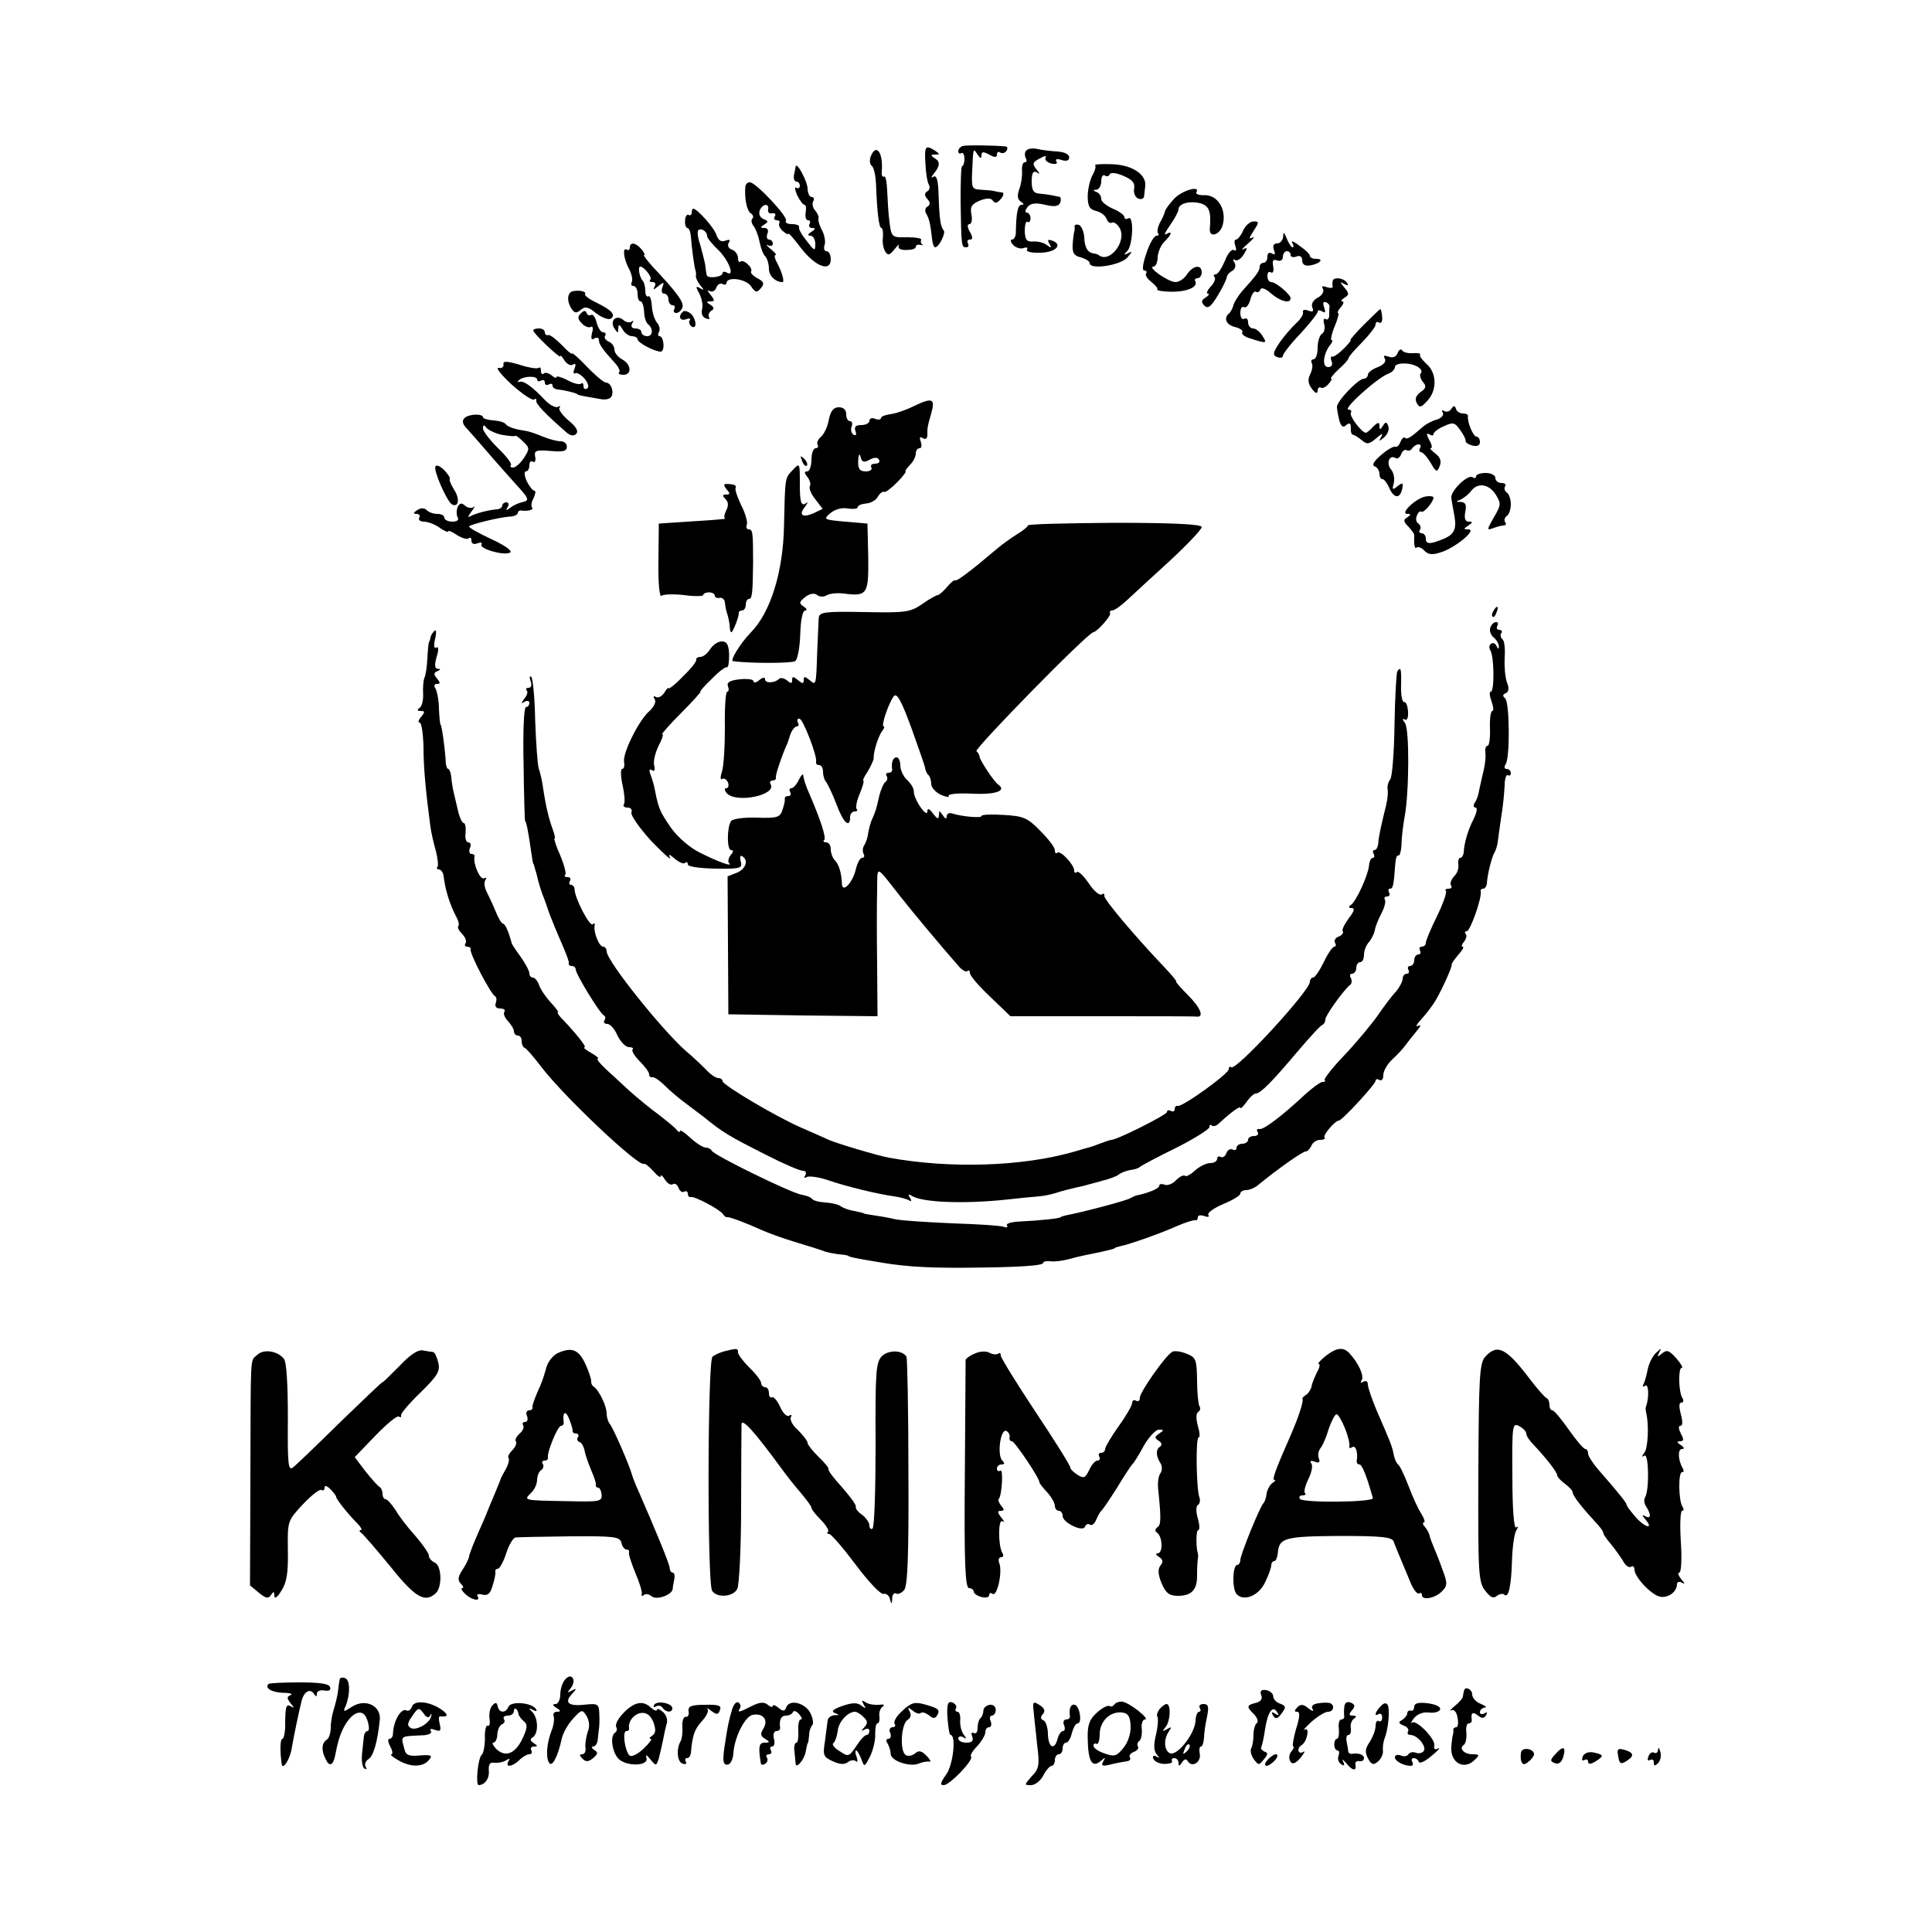 <?xml version="1.0" standalone="no"?>
<!DOCTYPE svg PUBLIC "-//W3C//DTD SVG 20010904//EN"
 "http://www.w3.org/TR/2001/REC-SVG-20010904/DTD/svg10.dtd">
<svg version="1.0" xmlns="http://www.w3.org/2000/svg"
 width="500pt" height="500pt" viewBox="0 0 500 500"
 preserveAspectRatio="xMidYMid meet">
<g transform="translate(0,500) scale(0.1,-0.1)"
fill="#000000" stroke="none">
<path d="M2491 4622 c-6 -2 -11 -8 -11 -13 0 -6 4 -8 8 -5 4 2 8 -4 8 -15 0
-10 -3 -19 -6 -19 -3 0 -4 -42 -4 -93 2 -116 2 -117 15 -117 5 0 7 5 4 10 -3
6 -1 10 5 10 8 0 8 6 0 20 -7 12 -7 20 -1 20 5 0 8 11 5 25 -4 20 1 27 22 36
19 7 29 7 34 -1 5 -7 11 -6 20 5 7 8 9 16 4 17 -5 0 -13 2 -19 3 -5 2 -22 3
-36 4 -24 1 -25 4 -23 49 3 60 2 60 14 42 7 -11 10 -11 10 -2 0 10 5 10 20 2
14 -8 20 -8 20 0 0 6 4 9 9 5 5 -3 12 -1 16 5 3 5 3 10 -2 11 -33 3 -103 4
-112 1z"/>
<path d="M2395 4576 c1 -24 5 -48 9 -54 3 -6 2 -14 -4 -17 -8 -5 -8 -11 0 -20
8 -9 8 -15 0 -20 -6 -3 -7 -12 -3 -18 8 -13 11 -28 15 -64 1 -13 5 -23 8 -23
10 0 29 38 22 44 -8 9 -11 31 -13 93 -1 36 -5 50 -13 46 -7 -5 -7 -2 1 8 16
20 17 31 1 40 -10 7 -10 9 2 9 13 0 13 1 0 10 -25 16 -28 12 -25 -34z"/>
<path d="M2655 4609 c-4 -5 -3 -13 0 -19 3 -5 2 -10 -3 -10 -5 0 -8 -10 -7
-22 1 -13 -2 -34 -7 -47 -6 -17 -5 -27 4 -33 8 -5 9 -8 2 -8 -10 0 -14 -19
-15 -72 0 -10 -5 -18 -10 -18 -5 0 -4 -6 3 -14 7 -7 19 -11 27 -8 8 3 12 1 9
-4 -4 -5 12 -9 35 -8 41 1 59 22 28 32 -9 3 -11 0 -5 -9 6 -11 5 -12 -7 -3 -8
6 -23 10 -35 9 -17 -1 -21 4 -22 27 0 16 3 26 7 24 4 -3 8 1 8 9 0 8 -5 15
-10 15 -5 0 -4 6 2 14 8 10 21 12 46 6 25 -6 35 -4 39 6 3 8 1 15 -4 15 -6 1
-14 3 -20 4 -5 1 -19 3 -30 4 -15 1 -20 8 -20 32 0 21 4 28 13 23 9 -6 9 -4
-1 8 -11 14 -10 18 9 28 12 7 19 8 15 2 -3 -5 3 -12 14 -15 12 -3 18 -1 14 5
-4 6 1 8 13 4 13 -4 20 -2 20 7 0 8 -13 14 -32 15 -17 1 -41 4 -53 7 -12 2
-24 0 -27 -6z"/>
<path d="M2253 4594 c-3 -9 -2 -19 3 -23 5 -3 10 -24 11 -46 3 -78 8 -115 14
-115 3 0 5 -11 4 -24 -2 -13 1 -29 6 -37 7 -11 11 -10 24 6 9 11 14 15 11 9
-3 -7 4 -11 19 -11 14 0 25 3 25 8 0 5 6 7 13 5 6 -1 9 -1 4 1 -4 3 -5 8 -3
12 3 4 -14 7 -36 7 -40 -1 -41 0 -46 39 -3 22 -5 59 -6 82 -1 22 -4 39 -8 36
-5 -2 -7 4 -6 14 4 49 -15 74 -29 37z"/>
<path d="M2834 4572 c3 -2 0 -14 -7 -26 -6 -11 -12 -36 -12 -54 0 -26 5 -34
22 -38 12 -3 24 -12 27 -21 3 -8 9 -12 14 -9 4 2 13 -3 19 -13 21 -34 -25 -94
-54 -71 -2 2 -7 3 -12 4 -16 2 -24 15 -25 42 -1 15 -7 29 -14 32 -7 2 -12 0
-11 -5 1 -4 0 -10 -1 -13 -1 -3 -3 -18 -4 -33 -1 -21 3 -29 21 -33 13 -4 23
-10 23 -15 0 -18 80 -6 98 15 12 14 13 17 2 11 -12 -6 -13 -5 -2 6 14 16 17
93 2 84 -5 -3 -10 -2 -10 3 0 5 -13 15 -30 22 -16 7 -30 18 -30 25 0 8 -6 16
-12 18 -10 4 -10 6 0 6 6 1 12 10 12 22 0 11 4 18 9 15 5 -4 11 -2 13 3 2 5
17 4 35 -4 24 -10 31 -19 28 -34 -2 -10 3 -22 11 -25 8 -3 15 0 15 7 1 7 2 19
3 27 2 29 -34 53 -85 55 -27 1 -47 0 -45 -3z"/>
<path d="M2059 4569 c0 -2 -2 -12 -4 -21 -2 -10 1 -18 6 -18 5 0 9 -5 9 -11 0
-5 -4 -8 -9 -5 -5 4 -4 -5 2 -19 7 -14 15 -25 19 -25 4 0 5 -9 3 -20 -2 -11 1
-20 6 -20 6 0 7 -4 4 -10 -3 -5 0 -10 7 -10 9 0 9 -3 -2 -10 -10 -6 -11 -10
-2 -10 6 0 12 -10 12 -21 0 -20 -2 -19 -22 7 -13 16 -22 32 -20 36 1 5 -7 8
-19 8 -11 0 -18 4 -15 9 6 9 -74 95 -92 99 -7 1 -12 -4 -13 -10 -3 -31 4 -64
14 -70 6 -4 8 -10 4 -14 -4 -4 -2 -13 4 -20 5 -7 12 -25 15 -41 3 -15 9 -32
15 -37 5 -6 9 -20 9 -32 0 -18 17 -34 35 -34 6 0 -1 25 -13 48 -7 12 -9 22 -5
22 4 0 -2 7 -13 16 -10 8 -13 13 -6 9 6 -3 12 -1 12 4 0 6 -4 11 -10 11 -5 0
-7 7 -4 15 4 9 0 15 -7 15 -12 0 -12 2 -1 9 11 7 11 9 -2 14 -9 4 -13 13 -10
22 7 18 25 20 22 3 -2 -7 3 -12 10 -10 8 1 11 -2 7 -8 -3 -5 -1 -10 5 -10 6 0
9 -3 7 -7 -3 -5 1 -14 9 -21 8 -7 14 -10 14 -7 0 4 15 -13 33 -37 37 -48 77
-63 77 -29 0 12 -5 21 -11 21 -6 0 -8 7 -5 16 3 8 0 25 -6 37 -7 12 -11 26
-10 31 2 4 -2 14 -9 22 -6 7 -8 18 -4 24 3 5 1 10 -4 10 -6 0 -11 10 -11 23
-1 18 -28 70 -31 56z"/>
<path d="M3039 4486 c-13 -14 -24 -29 -24 -33 -1 -4 -6 -18 -13 -29 -6 -12 -8
-24 -5 -28 3 -3 2 -6 -4 -6 -6 0 -18 -20 -26 -45 -9 -26 -12 -45 -6 -45 6 0 8
-4 5 -8 -3 -5 4 -14 14 -22 10 -8 17 -16 15 -19 -2 -3 16 -6 38 -6 41 0 69 13
60 28 -2 4 1 7 6 7 6 0 11 7 11 15 0 22 -23 18 -38 -5 -7 -11 -20 -20 -30 -20
-18 0 -74 39 -57 40 6 0 11 11 11 25 1 13 9 32 18 40 19 19 21 29 4 19 -7 -4
-2 6 10 23 12 17 22 36 22 41 0 15 28 23 56 16 23 -6 29 -21 25 -65 -3 -27 28
-17 34 11 9 39 -14 75 -47 75 -15 -1 -24 3 -22 7 12 19 -36 6 -57 -16z"/>
<path d="M1790 4449 c0 -5 -4 -8 -8 -5 -4 2 -9 -4 -9 -15 -1 -10 2 -19 6 -19
4 0 8 -10 9 -22 2 -29 9 -81 12 -88 1 -3 2 -9 1 -14 -1 -4 4 -15 11 -24 11
-13 11 -14 0 -8 -12 7 -12 4 -2 -14 6 -12 10 -30 7 -40 -3 -11 1 -21 10 -24 8
-3 11 -2 8 3 -3 5 0 13 6 17 8 4 7 9 -2 15 -12 7 -12 9 0 9 11 0 11 3 0 17 -8
9 -9 14 -3 10 7 -4 15 0 18 9 3 8 10 12 16 9 5 -3 10 -2 10 2 0 18 49 12 63
-7 12 -18 16 -18 26 -6 10 12 8 17 -9 26 -11 6 -19 14 -16 18 5 9 -20 32 -28
25 -3 -4 -6 1 -6 9 0 9 -7 19 -16 22 -9 3 -12 11 -8 18 5 8 2 9 -9 5 -11 -4
-18 1 -23 15 -5 18 -50 68 -60 68 -2 0 -4 -5 -4 -11z m40 -60 c0 -5 14 -22 30
-37 27 -27 43 -71 20 -57 -5 3 -10 2 -10 -2 0 -10 -39 -15 -41 -5 -1 4 -3 16
-4 27 -2 11 -8 34 -13 52 -6 17 -8 34 -5 37 8 7 23 -3 23 -15z"/>
<path d="M3217 4403 c-5 -12 -14 -23 -18 -23 -5 0 -5 -7 -2 -17 4 -10 2 -14
-4 -10 -5 3 -16 -9 -23 -28 -8 -19 -18 -35 -24 -35 -5 0 -6 -3 -3 -7 4 -3 0
-15 -10 -25 -9 -10 -12 -18 -7 -18 5 0 2 -5 -6 -10 -11 -7 -12 -12 -3 -21 9
-9 17 -3 35 27 13 21 23 43 23 47 0 4 6 12 14 16 8 5 10 14 6 21 -5 8 -4 11 1
7 6 -3 16 3 23 15 10 16 10 19 -1 13 -7 -4 -2 3 12 15 14 12 19 19 11 15 -9
-5 -9 -1 3 17 15 23 15 25 0 25 -9 0 -21 -11 -27 -24z"/>
<path d="M3321 4388 c-1 -10 -8 -18 -16 -18 -9 0 -12 -6 -8 -17 4 -11 3 -14
-5 -9 -7 4 -12 1 -12 -8 0 -9 -4 -16 -10 -16 -5 0 -10 -5 -10 -10 0 -11 -7
-21 -45 -63 -11 -13 -21 -29 -23 -37 -2 -8 -7 -17 -10 -20 -16 -12 -10 -30 13
-36 14 -3 23 -10 20 -14 -3 -4 5 -11 18 -15 46 -15 47 -14 34 6 -6 10 -17 19
-24 19 -7 0 -13 7 -13 16 0 8 -4 12 -10 9 -5 -3 -10 3 -10 15 0 12 4 18 10 15
5 -3 12 6 16 20 3 13 10 23 14 20 5 -3 10 0 12 6 2 6 14 2 27 -10 24 -21 51
-28 51 -13 0 10 -38 42 -50 42 -6 0 -10 7 -10 16 0 8 4 13 9 9 6 -3 8 4 6 16
-3 15 0 19 10 15 9 -3 15 1 15 9 0 8 5 15 10 15 6 0 10 -4 10 -10 0 -5 7 -7
15 -4 9 4 15 0 15 -10 0 -10 7 -15 20 -13 25 4 38 17 17 17 -9 0 -17 3 -17 8
0 4 -12 16 -27 26 -14 11 -23 14 -19 8 4 -7 5 -12 1 -12 -3 0 -10 10 -15 23
-7 17 -9 18 -9 5z"/>
<path d="M1630 4359 c0 -5 -4 -8 -8 -5 -12 7 -8 -25 7 -52 6 -12 9 -27 6 -32
-3 -6 -1 -10 4 -10 6 0 11 -9 11 -20 0 -11 3 -20 8 -20 4 0 8 -12 9 -26 0 -15
5 -29 10 -33 14 -11 13 -31 -2 -31 -8 0 -15 5 -15 10 0 6 -7 10 -16 10 -9 0
-12 5 -8 13 4 6 4 9 -1 5 -4 -4 -14 -3 -22 4 -18 15 -36 -2 -23 -22 9 -13 10
-13 10 0 1 12 3 11 11 -2 5 -10 17 -18 24 -18 8 0 15 -4 15 -8 0 -9 44 -32 60
-32 5 0 8 9 7 20 -1 11 -5 20 -10 20 -4 0 -5 5 -2 10 4 6 2 17 -4 24 -7 8 -13
27 -14 44 -1 16 -5 28 -9 25 -5 -2 -8 4 -8 15 0 10 -3 22 -7 26 -8 8 -13 36
-6 36 10 0 32 -28 26 -34 -4 -3 -1 -6 6 -6 7 0 9 -5 5 -12 -5 -9 -2 -8 9 1 15
12 17 12 11 -3 -3 -9 -1 -16 5 -16 6 0 11 -7 11 -15 0 -8 5 -15 11 -15 5 0 7
-4 4 -10 -3 -5 -1 -10 5 -10 6 0 13 6 16 14 5 13 -13 38 -78 107 -14 16 -24
29 -21 29 3 0 0 7 -7 15 -14 17 -30 20 -30 4z"/>
<path d="M3449 4273 c-1 -5 -1 -11 0 -15 0 -4 -7 -4 -16 -1 -11 4 -14 2 -9 -5
3 -6 -2 -16 -13 -22 -12 -6 -18 -16 -15 -25 5 -11 2 -13 -10 -9 -9 4 -16 2
-14 -4 2 -5 -6 -18 -17 -28 -12 -11 -31 -33 -43 -50 -18 -27 -19 -33 -7 -38 8
-3 15 -2 15 3 0 5 20 31 45 57 25 27 45 53 45 57 0 5 5 5 12 1 8 -5 9 -2 5 10
-4 11 -3 16 4 14 6 -2 10 -7 10 -11 -1 -4 -1 -14 -1 -23 0 -8 -4 -13 -9 -10
-5 4 -7 -2 -4 -13 3 -10 0 -22 -6 -25 -6 -4 -11 -20 -11 -37 0 -16 -5 -29 -11
-29 -5 0 -7 -4 -4 -10 3 -5 1 -18 -4 -28 -7 -14 -6 -24 4 -38 9 -12 14 -14 15
-6 0 7 3 11 8 9 4 -3 13 1 20 9 7 8 10 14 7 14 -3 0 5 11 19 24 15 13 26 26
26 29 0 4 16 22 35 41 19 20 35 40 35 46 0 6 4 9 9 5 6 -3 9 4 8 15 -1 11 -3
20 -5 20 -1 0 -20 -18 -42 -40 -22 -22 -37 -40 -35 -40 3 0 -5 -10 -17 -22
-13 -13 -26 -22 -30 -21 -4 2 -5 -4 -2 -12 4 -9 0 -15 -9 -15 -16 0 -13 34 6
58 5 6 7 12 3 12 -3 0 0 16 8 35 8 19 12 35 9 35 -3 0 0 7 7 15 7 8 9 15 4 15
-5 0 -3 4 5 9 13 8 13 12 0 27 -12 15 -12 16 0 9 10 -5 12 -4 7 3 -8 13 -35
16 -37 5z"/>
<path d="M1476 4243 c-9 -9 -7 -26 3 -42 8 -12 13 -12 24 -3 11 10 20 8 40 -9
15 -11 31 -17 37 -14 15 9 4 22 -35 41 -19 9 -33 19 -31 23 6 9 -30 12 -38 4z"/>
<path d="M1503 4189 c-9 -9 -8 -15 3 -26 7 -8 18 -12 23 -9 5 3 7 -4 3 -16 -3
-14 -2 -19 6 -14 7 4 12 2 12 -4 0 -11 9 -24 42 -60 9 -10 14 -21 10 -24 -3
-3 2 -6 11 -6 23 0 21 27 -3 40 -11 6 -20 17 -20 26 0 8 -7 17 -15 20 -8 4
-12 10 -9 15 3 5 1 9 -5 9 -6 0 -13 11 -17 25 -3 14 -10 23 -14 20 -5 -3 -10
0 -12 5 -2 7 -7 7 -15 -1z"/>
<path d="M1767 4193 c-13 -12 -7 -25 9 -19 8 3 12 2 9 -3 -3 -5 -1 -12 5 -16
15 -9 12 21 -3 34 -8 6 -17 8 -20 4z"/>
<path d="M1380 4145 c0 -8 70 -74 70 -67 0 4 5 -1 11 -11 6 -9 15 -14 21 -11
8 5 9 1 5 -10 -4 -9 -3 -15 1 -12 5 3 16 -4 25 -14 9 -11 12 -22 7 -25 -6 -4
-10 -1 -10 6 0 7 -3 10 -6 6 -4 -3 -19 0 -35 9 -16 8 -29 12 -29 8 0 -4 -6 -1
-13 5 -8 6 -17 8 -20 4 -4 -3 -7 0 -7 7 0 7 -2 11 -6 8 -3 -3 -25 0 -49 8 -34
10 -44 10 -42 1 1 -7 -5 -11 -13 -9 -8 1 7 -18 34 -43 27 -24 53 -42 58 -39 4
3 7 2 6 -3 -3 -7 25 -36 78 -82 10 -9 19 -10 25 -4 7 7 0 19 -20 35 -16 14
-27 29 -23 33 4 5 2 5 -4 2 -6 -3 -20 4 -32 16 -34 36 -56 52 -67 49 -5 -2 -7
0 -2 4 11 11 47 12 47 2 0 -5 5 -6 10 -3 6 3 10 1 10 -5 0 -6 5 -8 10 -5 6 3
10 2 10 -3 0 -5 6 -9 13 -10 16 -1 52 -10 52 -13 0 -1 9 -3 20 -5 11 -2 29 -5
40 -7 11 -2 23 0 27 6 8 13 -1 37 -14 37 -5 0 -27 18 -49 41 -21 22 -39 38
-39 34 0 -3 -12 7 -26 22 -15 15 -30 27 -35 26 -5 -2 -9 2 -9 7 0 6 -7 10 -15
10 -8 0 -15 -2 -15 -5z"/>
<path d="M3617 4086 c-4 -10 -13 -13 -23 -9 -12 4 -15 3 -10 -5 4 -8 -3 -16
-18 -22 -14 -5 -26 -14 -26 -20 0 -5 -5 -10 -10 -10 -15 0 -70 -58 -70 -73 0
-7 3 -22 6 -35 5 -16 10 -20 18 -12 9 7 12 5 12 -8 -1 -9 2 -17 5 -17 3 0 13
-6 23 -14 14 -12 19 -11 38 5 14 12 18 14 13 4 -8 -13 -6 -13 7 -2 9 8 14 20
11 29 -5 12 -7 12 -14 1 -7 -11 -9 -11 -9 0 0 10 -4 10 -16 -2 -8 -9 -17 -16
-19 -16 -11 0 -44 44 -39 52 3 4 0 8 -6 8 -17 0 74 82 103 93 9 3 17 11 17 17
0 12 40 13 60 0 8 -5 11 -12 7 -16 -4 -4 -1 -14 5 -22 10 -11 9 -17 -6 -27
-12 -9 -15 -18 -9 -29 7 -12 11 -11 28 8 25 28 23 72 -4 95 -11 10 -18 20 -16
23 3 3 -5 5 -17 4 -13 -1 -26 2 -29 7 -3 5 -9 2 -12 -7z"/>
<path d="M2365 3949 c-22 -11 -50 -20 -62 -21 -13 -2 -23 -6 -23 -10 0 -4 -7
-5 -15 -2 -8 4 -15 1 -15 -5 0 -6 -9 -11 -21 -11 -15 0 -19 -5 -15 -16 3 -9 2
-12 -5 -9 -6 4 -8 13 -5 21 3 8 1 14 -4 14 -6 0 -10 8 -10 18 0 11 -7 18 -19
18 -14 0 -21 -9 -26 -32 -3 -18 -12 -37 -20 -44 -8 -7 -12 -16 -9 -21 3 -5 0
-9 -5 -9 -6 0 -11 -13 -11 -30 0 -16 -5 -30 -11 -30 -8 0 -8 -4 1 -15 6 -8 9
-18 6 -23 -3 -5 3 -21 14 -34 l19 -25 -23 -11 c-29 -13 -40 -5 -23 16 9 13 9
14 0 8 -10 -5 -13 7 -13 50 0 57 0 57 -18 38 -21 -22 -20 -17 -23 -144 -2
-120 -35 -226 -87 -278 -25 -26 -54 -72 -45 -73 40 -6 152 -6 161 0 6 4 12 35
13 69 1 37 6 62 13 62 6 0 4 5 -4 10 -13 9 -12 12 4 25 12 9 23 11 31 5 6 -5
17 -5 24 -1 7 5 27 7 44 5 62 -8 65 -2 64 94 l-2 87 -58 5 c-56 5 -57 6 -38
22 12 10 30 15 45 12 15 -2 26 -1 26 4 0 4 10 8 22 9 12 1 26 9 30 18 5 8 12
14 16 12 4 -2 19 10 34 25 15 15 24 28 22 28 -3 0 2 7 10 16 9 8 16 22 16 30
0 8 4 14 10 14 5 0 6 7 3 17 -4 11 -3 14 5 9 7 -4 12 -1 12 8 0 21 0 21 10 56
11 39 3 42 -45 19z m-115 -139 c13 7 21 7 25 0 3 -5 -1 -10 -10 -10 -9 0 -13
-4 -10 -10 3 -5 -3 -10 -14 -10 -16 0 -21 6 -20 28 1 16 3 20 6 10 3 -14 9
-16 23 -8z"/>
<path d="M3756 3942 c-4 -7 -12 -9 -18 -6 -6 4 -8 2 -4 -4 3 -6 -3 -14 -16
-18 -12 -3 -28 -12 -35 -18 -33 -29 -41 -34 -47 -29 -3 3 -8 -2 -12 -11 -3 -9
-9 -14 -13 -12 -3 2 -20 -7 -36 -21 -19 -16 -26 -27 -17 -30 6 -2 12 -11 12
-19 0 -8 3 -14 8 -14 4 0 12 -10 17 -22 12 -28 28 -30 34 -3 3 16 1 17 -12 7
-13 -11 -15 -10 -10 7 3 12 0 28 -7 36 -13 15 -5 39 11 30 5 -4 12 1 15 9 3 9
10 14 14 11 5 -3 11 -1 15 5 3 5 11 10 16 10 6 0 7 -4 4 -10 -3 -5 -2 -10 2
-10 5 0 16 -12 25 -27 15 -26 17 -26 24 -9 5 13 1 23 -11 32 -10 8 -16 14 -12
14 4 0 3 10 -4 21 -8 15 -8 19 0 15 6 -4 11 -4 11 1 0 4 12 14 27 20 23 11 28
10 42 -10 9 -12 15 -25 14 -28 -1 -4 7 -9 17 -12 13 -3 20 0 20 9 0 8 -4 14
-9 14 -8 0 -24 37 -22 53 1 4 -5 7 -13 7 -8 0 -16 5 -18 12 -3 9 -6 9 -12 0z"/>
<path d="M1202 3918 c-7 -7 -5 -16 7 -28 9 -10 32 -36 51 -58 19 -23 53 -60
74 -84 34 -37 37 -43 20 -47 -10 -2 -25 -8 -33 -15 -12 -8 -13 -8 -7 2 4 6 2
12 -3 12 -6 0 -11 -4 -11 -8 0 -5 -6 -9 -12 -10 -22 -1 -58 -11 -71 -18 -7 -5
-6 0 3 12 8 10 10 16 6 12 -5 -4 -15 -3 -22 3 -10 9 -15 7 -20 -4 -3 -9 -3
-21 1 -27 3 -6 -3 -10 -14 -10 -12 0 -21 5 -21 10 0 6 -8 10 -18 10 -10 0 -22
4 -28 10 -6 6 -15 6 -24 0 -11 -7 -11 -10 -2 -10 7 0 10 -4 7 -10 -3 -5 2 -10
12 -10 10 0 29 -7 41 -16 12 -8 22 -13 22 -9 0 3 10 -1 23 -10 13 -8 27 -12
30 -8 4 3 7 1 7 -6 0 -8 6 -11 16 -7 8 3 13 2 10 -3 -7 -11 59 -30 74 -21 7 4
-12 18 -49 35 -34 16 -59 30 -57 33 7 6 78 23 104 25 12 0 22 5 22 9 0 4 3 7
8 7 17 -3 35 2 29 7 -3 4 -2 15 4 25 5 11 6 19 2 19 -4 0 -13 11 -20 25 -6 14
-7 25 -2 25 5 0 9 7 9 16 0 8 4 13 9 9 6 -3 8 3 6 13 -3 16 2 18 39 15 33 -3
43 -1 43 11 0 8 -7 14 -16 14 -9 0 -29 5 -46 12 -16 7 -37 14 -45 15 -28 4
-45 10 -51 17 -3 5 -17 9 -32 10 -15 1 -27 5 -27 8 0 10 -37 9 -48 -2z m95
-43 c18 -3 34 -5 36 -3 2 2 11 -5 21 -15 17 -16 17 -19 2 -42 -9 -14 -22 -25
-28 -25 -6 0 -9 3 -6 6 4 3 -11 23 -33 44 -21 21 -39 44 -39 51 0 10 3 10 8 3
4 -6 22 -15 39 -19z"/>
<path d="M2076 3807 c3 -10 9 -15 12 -12 3 3 0 11 -7 18 -10 9 -11 8 -5 -6z"/>
<path d="M1127 3793 c-6 -10 29 -89 42 -98 18 -10 22 14 6 38 -8 13 -13 25
-11 28 2 2 -5 12 -14 22 -10 10 -20 15 -23 10z"/>
<path d="M3820 3767 c0 -4 -4 -6 -9 -2 -13 8 -59 -37 -55 -55 1 -8 5 -28 8
-45 6 -34 0 -48 -29 -60 -34 -14 -45 -14 -45 1 0 8 -5 14 -11 14 -5 0 -8 4 -4
9 3 5 1 12 -4 16 -6 3 -8 12 -4 21 3 8 8 12 11 10 5 -6 31 24 32 36 0 4 -10 5
-21 3 -26 -5 -67 -45 -47 -45 10 0 10 -2 0 -9 -11 -6 -10 -11 3 -24 8 -9 16
-19 15 -22 -1 -24 1 -37 6 -32 4 3 13 0 20 -8 11 -11 21 -12 47 -3 38 14 90
58 67 58 -13 0 -13 1 0 10 12 8 12 10 1 10 -9 0 -12 8 -9 25 4 18 1 25 -11 26
-14 0 -14 1 -1 6 8 4 20 13 27 22 17 23 46 19 64 -9 14 -23 14 -27 -5 -59 -18
-32 -19 -34 -2 -28 10 4 22 7 27 7 6 0 8 4 4 9 -3 5 -1 12 5 16 5 3 10 17 10
30 0 13 -5 27 -10 30 -6 4 -8 11 -5 16 4 5 -1 9 -9 9 -9 0 -16 6 -16 13 0 7
-11 13 -25 13 -14 0 -25 -4 -25 -9z"/>
<path d="M1880 3734 c10 -11 10 -14 -1 -14 -10 0 -10 -3 -1 -12 7 -7 8 -17 1
-30 -5 -10 -6 -19 -2 -20 4 -1 -32 -4 -82 -7 l-90 -6 -1 -98 c-1 -57 3 -94 8
-89 4 4 31 5 58 2 28 -4 50 -3 50 0 0 4 7 7 15 7 8 0 15 -4 15 -9 0 -4 6 -7
13 -5 6 1 13 -5 13 -13 1 -8 3 -18 4 -22 5 -15 8 -28 9 -45 2 -14 5 -12 13 7
6 14 10 28 10 33 -1 4 3 7 8 7 6 0 10 7 10 15 0 8 4 15 8 15 9 0 10 16 11 95
0 76 -1 85 -11 85 -6 0 -8 6 -5 13 2 6 -4 29 -15 50 -10 21 -17 41 -14 45 3 4
-4 9 -15 9 -17 2 -18 -1 -9 -13z"/>
<path d="M2660 3640 c0 -3 -12 -13 -27 -22 -16 -10 -40 -27 -55 -40 -66 -56
-102 -83 -106 -80 -2 2 -12 -6 -21 -17 -10 -12 -21 -21 -24 -21 -3 0 -22 -10
-40 -23 -32 -22 -44 -23 -151 -21 -101 2 -116 0 -117 -15 -1 -9 -2 -47 -4 -86
-3 -92 -3 -89 -20 -75 -12 10 -15 10 -15 0 0 -10 -3 -10 -15 0 -12 10 -15 10
-15 0 0 -9 -3 -10 -13 -1 -8 6 -17 8 -21 4 -11 -11 -36 -12 -36 -1 0 6 -6 5
-15 -2 -8 -7 -15 -8 -15 -3 0 5 -16 7 -36 5 -25 -3 -34 -8 -30 -18 3 -8 2 -14
-2 -14 -4 0 -7 -42 -6 -93 0 -50 -3 -102 -8 -115 -4 -13 -4 -21 1 -18 5 3 11
-1 15 -9 3 -8 1 -15 -5 -15 -5 0 -4 -6 2 -13 26 -27 131 -4 113 24 -3 5 0 9 5
9 6 0 10 3 9 8 -2 5 15 55 27 82 2 3 6 15 10 28 4 12 12 22 17 22 5 0 6 5 3
10 -3 6 -2 10 4 10 9 0 47 -98 43 -112 -1 -5 3 -8 8 -8 6 0 10 -8 10 -18 0
-10 4 -22 9 -27 4 -6 16 -31 26 -57 17 -47 35 -63 35 -33 0 8 5 15 12 15 6 0
9 3 5 6 -3 4 0 22 8 40 8 19 12 34 9 34 -2 0 3 11 12 24 8 14 15 29 15 33 -1
17 12 58 22 71 5 6 7 12 4 12 -8 0 13 61 26 78 8 10 19 -10 45 -80 18 -51 35
-98 36 -105 1 -7 5 -16 9 -19 4 -4 7 -14 7 -23 0 -9 11 -21 25 -28 14 -6 23
-7 20 -3 -3 5 24 8 60 6 60 -3 91 7 69 23 -11 7 -48 63 -49 73 0 3 -3 10 -8
14 -6 6 288 307 303 308 10 2 46 42 43 49 -2 4 0 7 5 7 6 0 23 12 40 28 16 15
66 61 111 102 44 41 81 80 81 86 0 7 -69 11 -225 11 -124 -1 -225 -3 -225 -7z"/>
<path d="M3865 3419 c-4 -6 -5 -12 -2 -15 2 -3 7 2 10 11 7 17 1 20 -8 4z"/>
<path d="M3857 3376 c-3 -8 1 -20 9 -26 8 -7 14 -18 13 -24 0 -7 -2 -6 -6 2
-2 6 -9 10 -14 6 -5 -3 -6 -11 -2 -17 10 -16 11 -107 1 -107 -4 0 -3 -11 2
-25 5 -14 6 -25 2 -25 -4 0 -7 -20 -6 -45 1 -25 -2 -45 -6 -45 -5 0 -7 -8 -6
-17 2 -10 -1 -36 -7 -58 -5 -22 -10 -44 -11 -50 -1 -5 -5 -16 -9 -22 -5 -7 -4
-13 2 -13 5 0 3 -13 -5 -29 -15 -29 -25 -63 -26 -88 -1 -7 -5 -13 -9 -13 -4 0
-6 -8 -5 -17 2 -10 -3 -24 -11 -31 -7 -8 -11 -18 -8 -23 4 -5 1 -9 -6 -9 -7 0
-10 -2 -7 -6 3 -3 -7 -32 -23 -65 -16 -32 -29 -64 -29 -69 0 -6 -5 -10 -11
-10 -5 0 -7 -4 -4 -10 3 -5 1 -10 -4 -10 -6 0 -11 -7 -11 -15 0 -8 -5 -15 -11
-15 -5 0 -7 -4 -4 -10 3 -5 1 -10 -4 -10 -6 0 -11 -6 -11 -13 0 -7 -8 -22 -17
-33 -10 -10 -31 -38 -46 -60 -16 -23 -54 -69 -86 -103 -32 -33 -55 -63 -53
-66 3 -3 1 -5 -5 -5 -6 0 -26 -15 -45 -32 -61 -57 -109 -93 -119 -90 -6 1 -8
-2 -4 -8 3 -5 -1 -10 -9 -10 -9 0 -16 -4 -16 -10 0 -5 -7 -10 -15 -10 -8 0
-15 -5 -15 -11 0 -5 -5 -7 -10 -4 -6 3 -13 -1 -16 -9 -3 -9 -10 -13 -15 -10
-5 3 -9 0 -9 -5 0 -6 -8 -11 -18 -11 -10 0 -28 -9 -39 -19 -12 -11 -23 -17
-26 -14 -4 3 -14 -2 -23 -11 -9 -10 -23 -15 -30 -12 -8 3 -14 2 -14 -3 0 -7
-29 -19 -60 -25 -3 -1 -9 -4 -15 -7 -9 -6 -118 -35 -165 -44 -8 -2 -15 -4 -15
-5 0 -3 -56 -9 -102 -11 -24 -1 -40 -5 -37 -10 3 -5 -1 -7 -8 -4 -7 3 -67 7
-133 9 -66 3 -133 7 -150 11 -16 4 -41 8 -55 10 -14 2 -25 4 -25 5 0 1 -11 3
-24 6 -14 2 -29 8 -35 12 -6 5 -24 9 -40 10 -17 1 -32 5 -35 10 -3 4 -15 8
-26 10 -27 4 -229 103 -233 114 -2 4 -9 8 -15 8 -7 0 -25 11 -40 25 -15 14
-27 22 -27 18 0 -4 -4 -3 -8 2 -4 6 -25 23 -47 40 -22 16 -56 44 -75 61 -19
18 -48 44 -63 58 -15 14 -24 26 -20 26 4 1 -3 7 -17 15 -14 8 -22 14 -17 15 6
0 -24 38 -61 76 -7 8 -11 14 -8 14 3 0 -6 12 -19 26 -13 14 -27 35 -30 45 -4
11 -11 19 -16 19 -5 0 -9 5 -9 11 0 6 -10 25 -22 42 -13 18 -24 34 -24 37 -8
30 -17 50 -23 50 -3 0 -12 15 -19 33 -7 17 -18 40 -23 50 -5 10 -7 23 -3 29 4
6 3 8 -3 5 -10 -6 -29 37 -25 56 1 4 -2 7 -8 7 -5 0 -7 7 -4 15 4 8 2 15 -4
15 -6 0 -9 11 -7 25 1 14 -1 25 -5 25 -4 0 -11 15 -15 33 -4 17 -9 39 -11 47
-2 8 -5 25 -6 38 -1 12 -5 22 -8 22 -4 0 -7 12 -7 28 -2 28 -10 87 -13 87 -1
0 -3 18 -4 40 0 22 -5 46 -9 53 -5 7 -3 12 4 12 9 0 9 3 0 14 -9 11 -9 15 1
19 9 4 9 6 1 6 -8 1 -9 10 -3 31 6 19 5 28 -1 24 -6 -3 -7 5 -3 23 4 16 3 25
-2 20 -5 -5 -10 -13 -10 -18 -1 -5 -3 -10 -4 -11 -1 -2 -3 -21 -4 -43 -1 -23
-5 -45 -8 -50 -2 -6 -4 -23 -3 -40 1 -16 -3 -33 -9 -37 -7 -5 -7 -8 3 -8 11 0
11 -3 1 -15 -7 -8 -9 -15 -4 -15 5 0 9 -28 10 -63 0 -54 6 -117 18 -207 2 -14
8 -42 14 -62 5 -20 7 -39 4 -42 -3 -3 -1 -6 4 -6 5 0 11 -8 12 -17 4 -35 16
-74 33 -106 6 -11 8 -21 5 -24 -3 -3 2 -12 10 -20 8 -8 12 -19 9 -24 -4 -5 -1
-9 4 -9 6 0 10 -3 9 -7 -3 -11 53 -117 63 -121 4 -2 5 -10 2 -18 -3 -9 1 -14
12 -14 9 0 14 -4 10 -9 -3 -5 2 -16 10 -24 8 -9 15 -20 15 -26 0 -6 5 -11 10
-11 6 0 10 -6 10 -14 0 -8 3 -16 8 -18 4 -1 23 -23 42 -48 60 -79 253 -260
266 -252 3 2 14 -7 25 -19 10 -12 19 -18 19 -13 0 5 5 1 11 -9 6 -9 14 -15 20
-12 5 4 12 -1 15 -9 3 -9 10 -13 15 -10 5 3 9 0 9 -5 0 -6 3 -10 8 -9 9 3 75
-32 83 -44 3 -5 8 -9 10 -8 5 2 50 -15 94 -35 16 -7 55 -21 85 -30 30 -9 62
-19 70 -22 8 -4 26 -7 40 -9 14 -1 25 -3 25 -4 0 -1 9 -4 20 -6 11 -2 31 -6
45 -8 72 -13 125 -17 225 -17 148 1 215 5 215 13 0 3 8 5 18 4 9 -2 31 1 47 5
17 5 44 11 60 14 39 8 60 13 60 15 0 1 7 3 15 5 24 5 104 33 146 52 21 9 42
16 47 15 4 -1 7 2 7 8 0 5 7 6 17 3 9 -4 14 -2 10 3 -3 5 15 18 39 28 24 10
44 22 44 27 0 5 7 9 15 9 8 0 23 6 32 14 50 41 114 86 122 86 5 0 11 7 15 15
3 8 13 15 22 15 10 0 15 3 12 6 -6 5 27 44 37 44 8 0 95 94 95 103 0 5 5 5 10
2 6 -3 10 2 10 13 0 10 10 28 23 40 12 11 27 27 32 34 6 8 19 25 30 38 12 14
14 20 5 15 -8 -4 -4 4 9 18 13 14 30 37 37 49 20 35 43 88 41 92 -1 2 7 13 17
25 11 12 16 21 11 21 -4 0 -2 6 4 13 6 8 8 17 4 20 -3 4 -2 7 3 7 9 0 40 88
36 103 -1 4 2 7 6 7 5 0 9 6 10 13 1 23 13 71 20 81 3 6 7 17 8 26 1 8 5 38 9
65 5 28 8 64 9 82 0 17 4 29 8 27 5 -3 8 0 8 5 0 6 -5 11 -11 11 -6 0 -7 5 -2
13 11 18 10 161 -2 170 -7 6 -6 10 2 13 8 4 9 13 3 28 -5 13 -7 42 -6 65 2 23
-1 44 -6 47 -4 3 -6 10 -3 15 4 5 1 9 -5 9 -6 0 -8 5 -5 10 3 6 2 10 -3 10 -6
0 -12 -6 -15 -14z"/>
<path d="M1838 3320 c-7 -11 -18 -20 -25 -20 -7 0 -12 -3 -11 -7 1 -5 -14 -24
-35 -44 -20 -21 -37 -34 -37 -30 0 3 -5 -2 -11 -12 -6 -9 -15 -14 -21 -11 -7
4 -8 2 -4 -5 5 -7 -1 -19 -12 -30 -28 -23 -71 -110 -67 -133 2 -10 0 -18 -5
-18 -4 0 -4 -18 1 -41 5 -22 7 -44 4 -50 -4 -5 1 -9 9 -9 9 0 13 -6 10 -13 -2
-7 21 -40 51 -73 31 -32 53 -52 49 -44 -5 11 -2 10 13 -3 11 -9 23 -14 26 -10
4 3 7 2 7 -4 0 -6 30 -10 71 -11 66 -1 71 1 66 19 -3 10 -1 17 4 13 17 -10 9
-34 -15 -43 l-23 -9 1 -179 1 -178 193 -3 193 -2 -1 132 c-1 73 -1 160 0 193
1 67 -6 69 60 -15 38 -48 111 -135 148 -177 10 -13 22 -20 26 -16 3 3 6 1 6
-5 0 -7 24 -35 53 -62 l52 -50 238 0 c130 0 240 0 244 -1 20 -2 10 23 -22 55
-20 20 -34 36 -31 36 2 0 -10 15 -27 33 -79 83 -162 181 -159 189 1 5 -2 7 -7
3 -6 -3 -21 10 -34 30 -13 19 -27 32 -30 28 -4 -3 -7 -2 -7 4 0 15 -36 54 -44
46 -3 -3 -6 -1 -6 7 0 7 -17 29 -38 50 -33 34 -44 38 -95 41 -31 2 -57 1 -57
-3 0 -6 -52 -1 -77 7 -7 2 -13 -1 -13 -8 0 -8 -4 -6 -10 3 -9 13 -10 13 -10 0
-1 -11 -4 -10 -15 4 -10 14 -15 15 -15 6 0 -8 -7 -4 -17 10 -10 14 -18 32 -18
40 1 8 -7 22 -17 31 -10 9 -18 26 -18 38 0 11 -4 21 -10 21 -9 0 -14 -14 -11
-32 0 -5 -4 -8 -10 -8 -5 0 -8 -4 -4 -9 3 -5 1 -12 -4 -15 -4 -3 -12 -20 -16
-38 -8 -35 -8 -35 -18 -58 -4 -8 -8 -24 -10 -35 -1 -11 -6 -26 -10 -32 -5 -7
-5 -17 -2 -23 3 -5 2 -10 -4 -10 -5 0 -12 -13 -16 -29 -7 -33 -34 -63 -36 -40
-1 30 -8 52 -18 62 -6 6 -11 19 -11 29 0 10 -5 18 -12 18 -6 0 -9 3 -5 6 6 6
-10 54 -39 121 -8 17 -14 37 -15 45 0 7 -5 3 -11 -9 -6 -13 -15 -23 -20 -23
-5 0 -6 -4 -3 -10 3 -5 1 -10 -4 -10 -6 0 -11 -3 -10 -7 1 -5 -2 -18 -6 -29
-6 -19 -13 -22 -67 -20 -32 1 -62 -3 -66 -9 -11 -16 -11 -75 0 -75 7 0 6 -5
-1 -13 -6 -8 -8 -17 -4 -21 10 -10 -25 2 -75 27 -25 12 -57 39 -75 64 -29 42
-33 51 -42 98 -2 11 -7 29 -11 39 -5 13 -4 17 3 13 7 -5 9 0 6 12 -3 10 3 33
11 50 9 17 14 31 10 31 -3 0 19 25 49 55 30 30 52 55 50 55 -3 0 10 15 29 33
18 19 36 32 39 30 4 -1 6 13 6 32 -1 27 -6 35 -19 35 -10 0 -23 -9 -30 -20z"/>
<path d="M3616 3262 c-2 -4 -6 -66 -7 -137 -1 -72 -6 -135 -11 -142 -5 -6 -8
-17 -7 -25 2 -7 0 -26 -4 -43 -4 -16 -10 -41 -13 -55 -3 -14 -7 -33 -7 -42 -1
-10 -5 -18 -10 -18 -4 0 -5 -4 -2 -10 3 -5 2 -10 -2 -10 -5 0 -9 -9 -10 -20
-2 -24 -33 -93 -47 -102 -7 -5 -6 -8 2 -8 9 0 7 -8 -7 -26 -11 -15 -19 -30
-16 -34 3 -4 -2 -11 -11 -14 -8 -3 -12 -10 -9 -16 3 -5 3 -10 -2 -10 -4 0 -17
-18 -27 -40 -11 -22 -23 -40 -28 -40 -4 0 -8 -5 -8 -11 0 -23 -193 -233 -204
-221 -3 3 -6 1 -6 -5 0 -12 -121 -99 -132 -95 -5 1 -8 -3 -8 -9 0 -5 -4 -7
-10 -4 -5 3 -10 2 -10 -3 0 -7 -129 -72 -144 -72 -3 0 -17 -5 -33 -11 -15 -6
-29 -10 -30 -10 -2 0 -17 -5 -35 -10 -133 -38 -319 -44 -478 -15 -28 5 -135
37 -155 46 -11 5 -42 19 -70 31 -65 28 -205 111 -205 121 0 4 -5 8 -11 8 -7 0
-21 10 -33 23 -12 12 -35 34 -52 48 -61 54 -204 232 -204 257 0 6 -4 12 -9 12
-11 0 -26 40 -22 55 1 6 -1 7 -5 3 -7 -8 -46 66 -47 90 0 6 -4 12 -9 12 -5 0
-6 5 -3 10 3 6 1 10 -6 10 -7 0 -10 3 -6 6 3 3 -3 26 -13 50 -11 24 -17 44
-15 44 3 0 0 11 -5 25 -10 27 -18 61 -25 109 -2 15 -7 37 -11 48 -3 11 -7 67
-9 124 -1 58 -6 108 -10 112 -5 4 -5 -1 -2 -10 4 -11 2 -18 -5 -18 -6 0 -8 -3
-5 -7 4 -3 1 -13 -6 -21 -9 -13 -9 -14 1 -8 6 4 12 2 12 -3 0 -6 -4 -11 -9
-11 -5 0 -8 -64 -6 -147 1 -82 3 -148 4 -148 3 0 9 -32 15 -75 3 -19 5 -35 6
-35 1 0 3 -7 5 -15 3 -8 6 -22 8 -30 2 -8 7 -24 11 -35 5 -11 12 -33 18 -50 6
-16 20 -50 31 -75 11 -25 20 -48 19 -52 -1 -5 2 -8 8 -8 5 0 10 -4 10 -9 0
-12 63 -115 73 -119 4 -2 5 -8 1 -13 -3 -5 1 -9 8 -9 7 0 19 -13 26 -30 8 -16
21 -30 30 -30 8 0 13 -3 9 -6 -3 -3 5 -17 19 -31 13 -13 24 -28 24 -33 0 -6 4
-9 8 -8 4 2 19 -8 33 -22 14 -14 38 -34 53 -45 15 -11 37 -28 49 -37 48 -39
63 -48 162 -98 43 -22 85 -40 93 -40 7 0 10 -5 6 -12 -4 -6 -3 -8 4 -4 6 3 30
0 54 -8 49 -17 129 -36 171 -42 16 -2 33 -7 39 -10 7 -5 8 -2 3 6 -6 9 -4 11
5 5 27 -17 133 -21 240 -10 36 4 76 8 90 9 14 1 35 6 47 10 12 4 32 9 45 12
13 3 28 6 33 8 6 2 24 6 40 11 17 4 35 11 40 15 6 5 19 10 30 12 11 1 22 5 25
8 3 3 44 25 93 49 48 24 87 49 87 54 0 6 3 8 6 4 4 -3 12 -1 19 6 30 28 55 46
55 40 0 -4 7 3 16 15 8 12 19 22 24 22 12 0 42 30 110 111 30 35 58 66 63 67
4 2 7 8 7 14 0 10 49 78 64 89 5 4 5 12 2 18 -4 6 -2 11 3 11 6 0 11 7 11 15
0 8 5 15 10 15 6 0 10 9 10 19 0 11 6 26 13 33 6 7 13 21 15 30 1 9 9 29 17
44 8 15 12 31 9 36 -3 4 0 8 6 8 6 0 8 5 5 10 -3 6 -2 10 2 10 8 0 10 8 14 65
1 13 4 23 8 21 3 -2 7 10 8 27 0 18 4 50 8 72 12 64 13 228 1 244 -7 9 -7 13
-1 9 6 -4 10 4 9 20 -1 15 -5 26 -10 25 -5 -1 -9 19 -8 43 1 45 -1 50 -10 36z"/>
<path d="M665 1493 c-18 -17 -16 13 -17 -322 l-1 -274 23 -19 c18 -15 25 -16
31 -6 7 10 9 10 9 -2 0 -9 8 -4 18 13 14 21 18 45 17 104 -1 77 -1 77 39 120
22 23 43 40 48 37 4 -3 8 0 8 6 0 7 6 5 15 -4 8 -8 15 -17 15 -20 0 -6 31 -45
58 -72 7 -8 10 -14 5 -14 -4 0 -3 -4 3 -8 5 -4 39 -43 75 -87 64 -80 89 -94
117 -68 17 16 15 72 -3 79 -8 4 -15 11 -15 18 0 6 -16 29 -35 51 -20 22 -43
52 -52 68 -10 15 -21 27 -25 27 -4 0 -8 6 -8 14 0 8 -4 16 -8 18 -4 2 -20 20
-36 40 l-28 37 53 55 c29 30 56 53 61 50 5 -3 7 -2 6 3 -2 4 21 31 50 59 45
44 52 56 46 78 -3 14 -9 26 -13 27 -3 0 -15 2 -26 4 -13 3 -34 -11 -62 -41
-24 -24 -43 -43 -43 -41 0 2 -48 -44 -108 -102 -59 -58 -114 -111 -123 -118
-13 -11 -15 4 -14 127 0 81 -3 144 -10 153 -16 21 -53 27 -70 10z"/>
<path d="M1443 1498 c-12 -6 -25 -22 -29 -37 -10 -34 -9 -32 -24 -66 -7 -16
-13 -33 -12 -37 1 -5 -3 -8 -9 -8 -6 0 -9 -7 -5 -15 3 -8 1 -15 -5 -15 -6 0
-8 -4 -5 -9 3 -5 -1 -14 -9 -21 -8 -7 -13 -16 -10 -20 3 -5 -1 -15 -9 -23 -8
-8 -13 -17 -10 -20 3 -3 0 -16 -7 -29 -7 -12 -14 -25 -14 -28 -1 -3 -9 -22
-18 -44 -9 -21 -17 -40 -17 -41 0 -1 -10 -24 -22 -51 -12 -27 -23 -55 -24 -62
-1 -7 -9 -23 -18 -36 -11 -17 -12 -26 -3 -35 6 -6 8 -11 3 -11 -4 0 -1 -7 8
-15 16 -16 41 -21 32 -6 -4 5 2 7 13 4 14 -3 20 3 26 24 5 15 8 31 7 36 -1 4
2 7 6 7 5 0 15 18 22 40 7 22 18 40 24 41 6 1 69 2 140 3 115 1 130 -1 134
-16 2 -10 8 -18 13 -18 5 0 8 -3 7 -7 -2 -5 6 -28 16 -53 11 -25 18 -49 17
-55 -2 -5 1 -7 5 -3 4 4 13 3 20 -3 13 -11 53 3 55 19 0 4 2 15 4 25 2 9 0 17
-4 17 -4 0 -8 6 -8 13 -1 11 -36 96 -78 192 -10 22 -19 45 -20 50 -5 20 -48
120 -57 130 -4 5 -8 17 -8 27 0 19 -19 59 -33 69 -5 3 -8 10 -7 15 0 5 -6 25
-15 44 -17 37 -35 45 -72 28z m39 -200 c-1 -5 3 -8 9 -8 5 0 8 -4 5 -9 -4 -5
-2 -11 4 -13 5 -1 11 -12 13 -23 2 -11 10 -33 17 -50 7 -16 13 -33 12 -37 -1
-5 2 -8 6 -8 4 0 8 -8 9 -19 1 -17 -6 -18 -90 -16 -114 2 -112 2 -93 21 9 8
16 24 16 34 0 10 5 22 10 25 6 4 8 11 5 16 -4 5 -1 9 4 9 6 0 10 3 9 8 -3 12
25 82 34 82 4 0 7 3 7 8 -4 26 4 34 13 12 6 -14 10 -28 10 -32z"/>
<path d="M1875 1503 c-11 -3 -25 -9 -31 -14 -13 -10 -14 -587 -1 -606 12 -19
55 -16 65 5 5 9 10 105 10 212 0 107 1 203 1 214 1 17 33 -18 106 -118 11 -15
32 -42 47 -59 15 -18 28 -35 28 -39 0 -4 11 -18 24 -31 14 -14 22 -28 19 -31
-4 -3 -2 -6 3 -6 5 0 36 -36 69 -80 33 -44 65 -78 72 -75 6 2 14 -4 16 -13 4
-15 5 -15 6 1 0 10 5 16 10 13 5 -3 14 1 21 9 9 11 12 90 11 305 0 160 -3 295
-5 299 -11 17 -45 18 -63 2 -16 -16 -18 -37 -17 -230 0 -116 -3 -214 -8 -217
-4 -3 -8 1 -8 8 0 8 -9 20 -19 28 -11 7 -18 17 -16 20 2 4 -14 26 -35 50 -22
24 -38 45 -36 48 2 2 -9 16 -25 31 -16 16 -29 32 -29 37 0 5 -12 20 -25 33
-14 12 -22 28 -18 34 3 5 1 7 -5 3 -6 -3 -16 7 -23 23 -7 16 -17 27 -21 25 -4
-3 -8 2 -8 10 0 9 -4 16 -10 16 -5 0 -10 5 -10 10 0 6 -13 24 -30 40 -16 16
-30 34 -30 40 0 11 -3 11 -35 3z"/>
<path d="M2523 1497 c-13 -5 -23 -13 -24 -16 0 -3 -1 -138 -2 -299 -2 -228 1
-292 11 -292 6 0 12 -4 12 -9 0 -5 9 -11 20 -14 11 -3 20 -1 20 5 0 5 4 7 9 3
12 -7 26 58 17 80 -3 8 -1 15 5 15 6 0 7 5 3 11 -11 19 -11 89 0 82 6 -4 5 1
-3 10 -10 13 -10 17 -1 17 9 0 10 3 1 13 -6 8 -9 16 -6 18 8 9 12 78 4 73 -5
-3 -9 0 -9 5 0 6 5 11 12 11 8 0 9 3 2 10 -14 14 -5 82 10 77 6 -3 10 -10 9
-16 -2 -6 1 -11 6 -11 7 0 71 -95 71 -106 0 -3 9 -14 20 -26 11 -12 20 -28 20
-35 0 -7 5 -13 10 -13 6 0 10 -6 10 -13 0 -18 53 -43 58 -28 2 6 8 9 13 5 5
-3 12 3 16 13 4 10 10 20 13 23 4 3 22 30 41 60 18 30 36 57 39 60 4 3 17 24
30 48 13 23 31 42 39 42 14 0 14 -1 1 -10 -12 -8 -13 -11 -1 -19 8 -5 9 -11 3
-15 -11 -7 -11 -24 2 -44 4 -7 4 -18 -1 -25 -5 -7 -7 -23 -6 -37 8 -78 8 -96
-1 -102 -7 -5 -8 -11 -1 -15 14 -11 15 -53 1 -53 -6 0 -5 -4 3 -9 11 -7 12
-13 4 -23 -7 -9 -6 -23 3 -45 11 -26 20 -33 43 -33 35 0 50 16 49 55 0 17 1
35 2 40 1 6 1 12 0 15 -5 15 -5 60 1 60 4 0 4 13 -1 30 -5 17 -5 32 0 35 5 3
7 12 4 20 -8 21 -10 155 -2 155 4 0 3 13 -2 30 -5 18 -5 32 1 36 5 3 7 10 3
15 -3 6 -6 36 -6 68 -1 54 -3 58 -28 68 -15 6 -32 8 -37 4 -19 -12 -83 -104
-83 -118 0 -8 -4 -11 -10 -8 -5 3 -10 1 -10 -6 0 -6 -16 -34 -35 -60 -19 -27
-35 -54 -35 -59 0 -6 -5 -10 -11 -10 -5 0 -7 -4 -4 -10 3 -5 1 -10 -5 -10 -6
0 -15 -11 -21 -24 -10 -21 -14 -23 -30 -13 -11 7 -19 15 -19 19 0 5 -40 69
-90 144 -49 74 -90 140 -90 146 0 6 -3 8 -6 5 -4 -3 -14 -3 -23 2 -9 5 -26 4
-38 -2z"/>
<path d="M3430 1490 c-14 -11 -21 -20 -17 -20 4 0 2 -10 -5 -22 -6 -13 -13
-29 -14 -37 -2 -8 -8 -17 -14 -21 -7 -4 -11 -9 -9 -11 3 -6 -11 -48 -31 -94
-37 -84 -49 -115 -42 -115 4 0 2 -4 -5 -8 -6 -4 -13 -16 -15 -27 -1 -11 -5
-22 -8 -25 -9 -8 -60 -134 -60 -147 0 -7 -4 -13 -8 -13 -12 0 -14 -61 -2 -75
18 -21 58 -5 74 30 9 18 16 38 16 44 0 6 4 11 8 11 4 0 8 10 9 21 3 39 18 43
159 44 113 0 137 -3 141 -15 5 -14 13 -33 44 -107 7 -17 17 -29 21 -27 4 3 8
1 8 -4 0 -14 32 -9 50 8 16 15 17 22 3 58 -3 9 -7 19 -8 22 -1 3 -6 16 -12 30
-6 14 -12 30 -13 35 -1 6 -6 16 -12 23 -6 6 -7 12 -3 12 4 0 1 10 -7 23 -8 12
-23 45 -33 72 -11 28 -22 52 -27 55 -4 3 -9 15 -11 25 -4 22 -9 34 -44 114
-12 29 -23 60 -23 68 0 8 -5 11 -12 7 -7 -4 -8 -3 -4 4 7 11 -8 44 -31 69 -16
18 -34 16 -63 -7z m51 -187 c8 -20 13 -41 11 -46 -1 -5 2 -6 8 -2 9 5 15 -15
11 -37 0 -5 3 -8 7 -8 7 0 18 -27 35 -87 3 -11 -182 -13 -189 -2 -3 5 0 9 7 9
7 0 10 3 6 6 -3 4 1 20 9 36 8 16 12 34 8 40 -5 7 -2 9 9 5 11 -4 14 -2 10 9
-3 8 -1 20 5 27 5 6 15 29 21 50 7 20 16 37 20 37 4 0 14 -17 22 -37z"/>
<path d="M3844 1489 c-15 -16 -17 -52 -18 -301 -1 -260 0 -283 18 -305 13 -17
21 -21 30 -13 7 5 16 7 19 3 11 -10 18 21 20 88 1 35 6 70 11 78 6 9 5 12 0 8
-6 -4 -10 47 -10 133 -1 132 0 139 18 129 10 -5 18 -14 18 -19 0 -6 8 -18 18
-28 33 -35 62 -72 62 -80 0 -4 9 -14 20 -22 11 -8 20 -18 20 -22 0 -9 24 -39
57 -75 13 -13 22 -26 22 -29 -1 -3 8 -16 19 -29 11 -13 25 -33 32 -44 6 -12
15 -19 21 -16 5 4 9 0 9 -7 0 -19 42 -64 65 -70 21 -5 45 12 45 32 0 6 6 8 13
4 8 -5 8 -2 -2 9 -7 9 -10 17 -5 17 5 0 7 36 4 80 -3 44 -1 80 3 80 5 0 5 5 1
11 -10 16 -11 89 -1 89 5 0 5 4 2 10 -12 20 -14 50 -2 50 7 0 6 4 -3 10 -11 7
-11 10 -2 10 10 0 10 5 2 20 -6 12 -7 20 -1 20 6 0 6 11 1 30 -5 19 -5 30 1
30 6 0 7 5 3 12 -10 15 -11 78 -2 78 5 0 -2 11 -14 25 -18 20 -24 23 -37 12
-12 -10 -13 -9 -7 3 7 12 6 12 -8 -1 -9 -8 -19 -28 -22 -44 -3 -16 -8 -33 -11
-38 -3 -6 -1 -7 5 -3 9 5 10 -31 2 -54 -2 -3 -1 -9 0 -15 8 -31 5 -92 -4 -104
-8 -11 -8 -13 0 -8 11 6 13 -91 1 -109 -3 -6 -2 -16 4 -24 13 -21 11 -32 -3
-24 -9 5 -9 2 1 -9 22 -27 -3 -20 -27 8 -12 14 -22 27 -22 30 0 5 -19 29 -67
84 -18 20 -33 42 -33 49 0 6 -3 12 -7 12 -5 0 -24 23 -43 50 -19 27 -38 50
-42 50 -5 0 -8 6 -8 14 0 8 -3 16 -8 18 -4 2 -23 23 -42 48 -62 82 -85 93
-116 59z"/>
<path d="M1463 654 c-7 -7 -13 -25 -13 -39 0 -14 -6 -25 -12 -25 -9 0 -8 -4 2
-10 12 -7 12 -10 1 -10 -7 0 -11 -6 -8 -12 2 -7 0 -24 -6 -38 -12 -32 -15 -67
-6 -82 8 -13 23 17 33 63 3 14 16 37 29 51 22 24 24 25 35 7 7 -12 9 -27 3
-41 -4 -13 -7 -31 -6 -40 2 -10 -2 -18 -8 -18 -8 0 -8 -3 1 -12 8 -8 15 -8 27
2 13 11 13 15 3 21 -7 5 -8 9 -3 9 6 0 11 8 12 18 1 9 2 22 3 27 1 6 2 23 1
39 -1 27 -3 28 -41 24 -41 -4 -51 7 -27 31 10 11 9 12 -3 6 -12 -7 -13 -6 -3
6 16 20 3 42 -14 23z"/>
<path d="M879 653 c-1 -4 -3 -17 -4 -28 -1 -11 -6 -31 -10 -45 -5 -14 -9 -36
-9 -50 0 -14 -4 -28 -10 -32 -14 -9 -15 -28 -3 -51 9 -20 19 -16 24 8 2 8 4
21 6 28 12 55 45 96 67 82 11 -6 20 -45 11 -45 -4 0 -8 -6 -9 -12 -1 -7 -3
-28 -5 -46 -2 -18 1 -36 6 -39 6 -3 7 -1 3 5 -3 6 0 14 7 19 13 7 24 44 30
103 3 36 -38 55 -72 33 -23 -15 -24 -14 -16 3 12 31 11 67 -2 71 -7 3 -14 1
-14 -4z"/>
<path d="M695 642 c-11 -11 9 -22 38 -23 18 0 26 -3 19 -6 -10 -4 -10 -8 0
-21 10 -12 10 -14 1 -8 -13 7 -15 1 -15 -56 -1 -16 -4 -28 -7 -28 -6 0 -7 -31
-2 -65 2 -18 22 12 26 41 5 28 18 93 26 124 6 22 22 31 31 17 6 -9 8 -9 8 0 0
6 9 10 19 8 13 -2 18 1 15 9 -3 9 -29 12 -80 12 -41 0 -77 -2 -79 -4z"/>
<path d="M3264 613 c4 -9 -1 -17 -14 -20 -24 -6 -25 -10 -4 -30 8 -9 11 -19 7
-22 -5 -3 -9 -17 -9 -31 0 -14 -3 -30 -6 -35 -3 -6 0 -18 7 -28 12 -16 13 -16
26 0 11 13 11 17 1 20 -6 3 -10 8 -8 11 2 4 7 25 10 47 7 45 20 63 31 44 6 -8
4 -10 -5 -4 -9 6 -11 4 -5 -5 6 -10 11 -9 22 6 12 16 11 19 -4 25 -10 3 -18
12 -18 19 0 7 -8 14 -18 16 -13 2 -17 -2 -13 -13z"/>
<path d="M3789 625 c-1 -3 -2 -9 -3 -15 0 -5 -10 -16 -21 -25 -11 -9 -15 -14
-9 -11 7 3 14 -5 16 -19 3 -14 1 -25 -3 -25 -5 0 -8 -3 -8 -7 1 -5 0 -10 -1
-13 -1 -3 -3 -17 -4 -31 -3 -41 33 -61 60 -34 14 13 13 15 -5 15 -22 0 -36 15
-23 24 5 3 8 17 7 31 -2 14 1 25 6 25 5 0 8 3 8 8 -3 19 2 23 15 13 11 -9 16
-9 22 0 4 8 3 9 -4 5 -7 -4 -12 -2 -12 3 0 6 6 11 13 12 6 0 2 4 -10 9 -13 5
-23 16 -23 25 0 13 -18 22 -21 10z"/>
<path d="M1066 583 c-3 -8 -9 -12 -13 -10 -14 9 -35 -26 -36 -60 0 -7 -4 -13
-9 -13 -5 0 -4 -9 2 -20 6 -11 7 -20 3 -20 -4 -1 3 -7 17 -15 32 -19 64 -19
80 0 10 12 7 14 -23 12 -28 -3 -37 1 -40 15 -10 37 -13 34 44 37 17 0 28 5 24
11 -4 6 1 7 11 3 14 -5 16 -2 12 15 -3 12 -3 21 1 20 21 -2 23 4 3 18 -31 21
-70 25 -76 7z m47 -23 c3 6 5 6 3 -1 -3 -19 -40 -39 -53 -31 -10 6 -9 13 4 31
15 22 17 23 29 7 7 -11 14 -13 17 -6z"/>
<path d="M1274 586 c-6 -6 -9 -22 -7 -35 2 -12 -1 -20 -5 -17 -4 2 -8 -12 -7
-32 0 -20 -4 -40 -8 -43 -10 -7 -17 -79 -8 -79 16 1 28 17 26 38 -1 16 3 22
14 20 9 -1 22 1 30 6 10 6 12 5 7 -2 -10 -17 10 -15 28 3 8 8 20 15 26 15 6 0
8 5 5 10 -3 6 0 10 7 10 10 0 10 2 -1 9 -9 6 -10 11 -2 15 15 10 14 49 -1 65
-11 11 -10 12 1 6 9 -5 12 -4 8 2 -11 17 -65 21 -71 6 -7 -17 -24 -17 -28 1
-2 11 -6 11 -14 2z m68 -23 c1 -4 7 -12 14 -18 10 -8 9 -17 -4 -45 -19 -39
-44 -49 -68 -26 -8 9 -12 16 -7 16 5 0 10 10 10 22 1 13 7 24 13 26 5 2 8 8 4
13 -3 5 2 9 10 9 9 0 16 5 16 12 0 12 11 5 12 -9z"/>
<path d="M1645 590 c-25 -10 -57 -48 -50 -60 3 -5 1 -11 -3 -14 -14 -8 -8 -51
9 -68 20 -20 78 -19 72 2 -3 10 0 9 10 -3 15 -18 15 -18 22 2 3 12 8 33 11 48
3 16 7 35 10 44 2 9 -2 22 -11 29 -8 7 -15 9 -15 5 0 -5 -8 -1 -17 7 -12 11
-25 13 -38 8z m46 -47 c7 -20 6 -28 -3 -35 -7 -4 -9 -8 -4 -8 5 0 -4 -12 -19
-26 -15 -14 -31 -22 -36 -17 -12 12 -19 63 -8 63 5 0 8 3 7 8 -3 17 14 38 33
39 13 1 23 -7 30 -24z"/>
<path d="M1693 588 c-3 -6 -1 -8 5 -4 6 3 13 2 17 -4 8 -12 25 -13 25 -1 0 13
-39 21 -47 9z"/>
<path d="M1895 577 c-9 -30 -12 -44 -20 -98 -5 -35 -4 -46 7 -46 8 0 15 13 16
30 3 42 30 95 50 99 27 5 41 -13 28 -35 -9 -14 -8 -20 4 -27 13 -8 13 -10 -1
-10 -15 0 -17 -11 -10 -53 0 -5 6 -5 11 -2 6 4 8 11 5 16 -4 5 -1 9 5 9 6 0 8
5 5 10 -3 6 -2 10 3 10 6 0 8 9 5 20 -3 11 0 20 6 20 6 0 10 3 10 8 -3 20 2
32 15 32 8 0 16 4 18 9 2 5 9 3 16 -5 7 -8 9 -14 4 -14 -4 0 -7 -13 -6 -30 1
-16 -1 -30 -5 -30 -4 0 -7 -10 -5 -22 1 -13 3 -27 3 -32 1 -15 22 9 26 30 2
11 4 20 5 22 2 1 3 11 4 21 0 11 4 22 8 26 4 4 2 17 -4 30 -12 27 -54 39 -63
17 -4 -11 -8 -12 -20 -2 -8 7 -15 9 -15 5 0 -4 -6 -3 -13 3 -9 8 -21 7 -41 -3
-33 -17 -39 -18 -31 -6 3 5 1 12 -4 15 -5 3 -12 -4 -16 -17z"/>
<path d="M2180 585 c-23 -8 -30 -14 -20 -18 13 -5 13 -6 -1 -6 -9 -1 -16 -7
-17 -13 -1 -7 -4 -31 -7 -54 -6 -37 -4 -41 20 -52 19 -9 31 -9 40 -2 6 5 16 6
20 2 5 -4 5 1 2 11 -4 9 -4 17 -1 17 2 0 8 -10 13 -22 8 -22 8 -22 23 7 8 17
14 42 13 58 0 15 2 27 6 27 4 0 6 8 5 18 -2 9 2 21 8 25 7 5 3 7 -9 5 -11 -1
-26 1 -34 6 -11 7 -12 6 -6 -5 7 -11 6 -12 -6 -3 -10 8 -23 8 -49 -1z m55 -29
c11 -10 11 -16 2 -26 -9 -10 -9 -11 1 -6 6 4 12 2 12 -3 0 -6 -3 -11 -7 -11
-5 0 -17 -13 -27 -29 -19 -28 -21 -28 -43 -13 -14 8 -21 18 -16 21 4 3 9 17
11 31 2 24 26 50 45 50 4 0 15 -6 22 -14z"/>
<path d="M2336 573 c-15 -13 -24 -28 -21 -34 4 -5 1 -9 -5 -9 -7 0 -10 -7 -6
-15 3 -8 1 -15 -5 -15 -6 0 -7 -6 -2 -12 4 -7 8 -19 8 -27 0 -18 50 -35 73
-25 9 4 22 6 27 5 6 -1 2 5 -7 15 -13 13 -20 15 -30 6 -8 -6 -18 -8 -24 -4
-16 10 -12 81 5 91 8 5 10 14 5 22 -6 11 -5 12 8 2 8 -7 18 -10 21 -6 4 3 13
0 21 -6 10 -9 16 -9 21 -1 9 15 4 19 -32 29 -25 7 -35 5 -57 -16z"/>
<path d="M2452 555 c2 -25 5 -45 8 -45 15 0 7 -77 -11 -102 -15 -21 -17 -28
-7 -28 16 0 79 66 71 74 -3 3 4 15 16 27 12 13 21 29 21 36 0 7 4 13 10 13 5
0 7 7 4 15 -4 8 -2 15 3 15 5 0 10 7 10 15 0 9 -7 14 -16 13 -9 -2 -16 -8 -16
-15 0 -6 -3 -15 -7 -19 -5 -4 -8 -16 -8 -26 0 -11 -4 -16 -10 -13 -6 3 -7 -1
-4 -9 4 -11 0 -16 -15 -16 -12 0 -21 5 -21 11 0 5 6 7 13 3 9 -6 9 -4 1 7 -6
8 -10 24 -9 37 1 12 -2 22 -7 22 -5 0 -7 4 -4 9 3 5 -1 11 -9 15 -12 4 -15 -3
-13 -39z"/>
<path d="M2675 572 c1 -15 6 -54 9 -87 7 -53 5 -63 -14 -82 -19 -22 -20 -23
-2 -23 10 0 25 11 32 25 7 14 17 25 22 25 4 0 8 7 8 15 0 8 5 15 10 15 6 0 10
7 10 15 0 8 4 15 9 15 5 0 12 11 15 25 4 14 10 25 15 25 12 0 6 43 -7 48 -11
3 -16 -10 -13 -30 0 -5 -4 -8 -10 -8 -6 0 -9 -7 -5 -15 3 -8 2 -15 -3 -15 -5
0 -11 -9 -14 -20 -8 -31 -24 -23 -25 12 0 18 -6 34 -12 36 -7 3 -8 8 -1 16 7
8 4 15 -8 23 -17 11 -19 9 -16 -15z"/>
<path d="M2884 589 c-3 -5 -9 -7 -13 -4 -5 2 -19 -5 -33 -18 -19 -17 -24 -32
-23 -67 1 -58 11 -76 33 -58 13 11 14 11 7 -1 -6 -11 -2 -13 21 -7 16 4 34 7
41 8 7 1 10 5 7 10 -3 4 2 11 10 14 9 3 14 10 11 14 -3 5 -1 11 3 14 5 3 8 17
7 31 -2 14 2 25 8 25 15 0 -39 43 -58 46 -8 1 -17 -2 -21 -7z m42 -56 c1 -19
-7 -43 -19 -57 -17 -21 -23 -23 -48 -14 -16 5 -29 14 -29 20 0 5 3 7 8 5 4 -3
8 9 8 26 1 34 28 59 59 55 15 -2 20 -11 21 -35z"/>
<path d="M3412 592 c-14 -2 -20 -8 -15 -15 4 -7 -1 -6 -11 2 -13 11 -20 11
-28 3 -9 -9 -9 -12 -1 -12 8 0 7 -14 -3 -45 -7 -25 -10 -45 -7 -45 3 0 1 -6
-5 -13 -6 -7 -7 -18 -3 -25 5 -9 13 -7 27 9 10 13 13 19 7 15 -14 -8 -18 10
-4 18 14 9 21 47 8 40 -7 -4 1 5 17 20 16 14 35 26 43 26 14 0 18 16 6 22 -5
2 -18 2 -31 0z"/>
<path d="M3479 582 c-1 -9 -1 -20 0 -24 0 -5 -3 -8 -8 -8 -5 0 -8 -11 -6 -25
1 -14 -1 -25 -5 -25 -4 0 -7 -7 -7 -15 0 -8 4 -15 8 -15 5 0 6 -6 3 -14 -3 -8
0 -17 7 -22 8 -5 10 -3 5 7 -4 8 -1 6 7 -3 17 -21 28 -23 25 -5 -2 6 3 11 10
9 6 -1 12 2 12 8 0 9 -14 14 -32 11 -5 0 -8 2 -9 7 0 4 -2 15 -4 25 -2 9 0 17
5 17 5 0 7 8 6 18 -2 9 2 20 8 24 7 5 7 8 -3 8 -10 0 -11 3 -2 14 9 10 8 15
-4 20 -10 3 -15 -1 -16 -12z"/>
<path d="M3573 584 c-15 -15 -17 -28 -5 -20 5 3 9 -1 9 -9 0 -8 -4 -12 -9 -9
-4 3 -8 -3 -8 -13 0 -10 -7 -28 -15 -41 -12 -17 -13 -26 -5 -42 9 -17 14 -19
26 -9 8 7 14 19 13 28 -1 9 1 23 4 31 10 25 15 77 8 88 -4 6 -10 5 -18 -4z"/>
<path d="M3660 583 c0 -7 -4 -12 -9 -10 -5 1 -9 -2 -9 -7 0 -5 -6 -12 -13 -17
-11 -6 -10 -9 4 -15 9 -3 14 -10 11 -15 -3 -5 0 -9 6 -9 18 0 42 -29 35 -41
-4 -6 -13 -8 -21 -5 -7 3 -16 1 -19 -4 -3 -5 -12 -7 -20 -3 -8 3 -15 1 -15 -5
0 -10 23 -22 41 -22 6 0 7 5 4 10 -3 6 -2 10 4 10 5 0 11 -4 13 -10 2 -5 17 2
33 16 17 14 24 22 17 19 -8 -4 -12 -2 -10 7 4 17 -47 69 -58 60 -5 -4 -2 1 5
11 9 11 24 17 39 15 14 -2 27 2 29 8 2 7 -11 13 -32 16 -24 3 -35 0 -35 -9z"/>
<path d="M1782 571 c2 -9 -2 -15 -7 -14 -6 1 -10 -11 -9 -25 1 -15 -1 -31 -4
-37 -12 -20 -10 -54 4 -59 9 -3 12 -1 9 4 -3 6 -2 10 3 10 5 0 9 6 10 13 4 46
9 61 28 82 12 13 19 27 15 32 -3 4 1 2 10 -5 14 -10 18 -10 22 2 5 12 -3 15
-39 14 -35 0 -44 -4 -42 -17z"/>
<path d="M3001 577 c-6 -8 -8 -16 -6 -19 3 -3 2 -24 -3 -46 -7 -28 -6 -44 2
-53 8 -9 8 -10 -1 -5 -8 4 -11 2 -8 -6 3 -7 16 -13 29 -13 13 0 22 3 19 8 -2
4 1 7 6 7 6 0 11 -6 11 -12 0 -10 3 -9 9 1 6 9 11 10 15 3 11 -18 35 -2 31 19
-2 10 -1 19 3 19 4 0 7 10 8 23 0 12 4 37 8 55 5 25 3 32 -9 32 -9 0 -13 -4
-10 -10 3 -5 3 -10 -2 -10 -4 0 -9 -11 -9 -24 -2 -32 -44 -87 -64 -84 -17 4
-20 36 -5 57 8 12 7 13 -5 6 -12 -7 -13 -6 -3 6 12 15 14 59 2 59 -4 0 -12 -6
-18 -13z m70 -110 c-10 -9 -11 -8 -5 6 3 10 9 15 12 12 3 -3 0 -11 -7 -18z"/>
<path d="M3937 467 c-2 -7 -2 -18 0 -25 4 -10 8 -10 19 -1 8 6 14 15 14 19 0
14 -28 19 -33 7z"/>
<path d="M4026 461 c-15 -16 -15 -19 -2 -24 9 -4 17 2 21 14 9 28 1 33 -19 10z"/>
<path d="M4188 454 c3 -19 7 -21 22 -11 21 13 18 22 -8 29 -15 4 -18 1 -14
-18z"/>
<path d="M4291 472 c0 -7 -5 -11 -10 -8 -5 3 -12 -1 -15 -10 -3 -8 -2 -12 4
-9 6 3 10 1 10 -6 0 -10 3 -10 11 -2 6 6 9 19 6 29 -3 11 -5 13 -6 6z"/>
<path d="M4096 454 c-3 -9 -1 -12 4 -9 6 3 10 1 10 -4 0 -8 7 -7 20 1 22 14
21 17 -8 23 -12 2 -23 -3 -26 -11z"/>
<path d="M3280 445 c-7 -8 -8 -15 -2 -15 5 0 15 7 22 15 7 8 8 15 2 15 -5 0
-15 -7 -22 -15z"/>
</g>
</svg>
